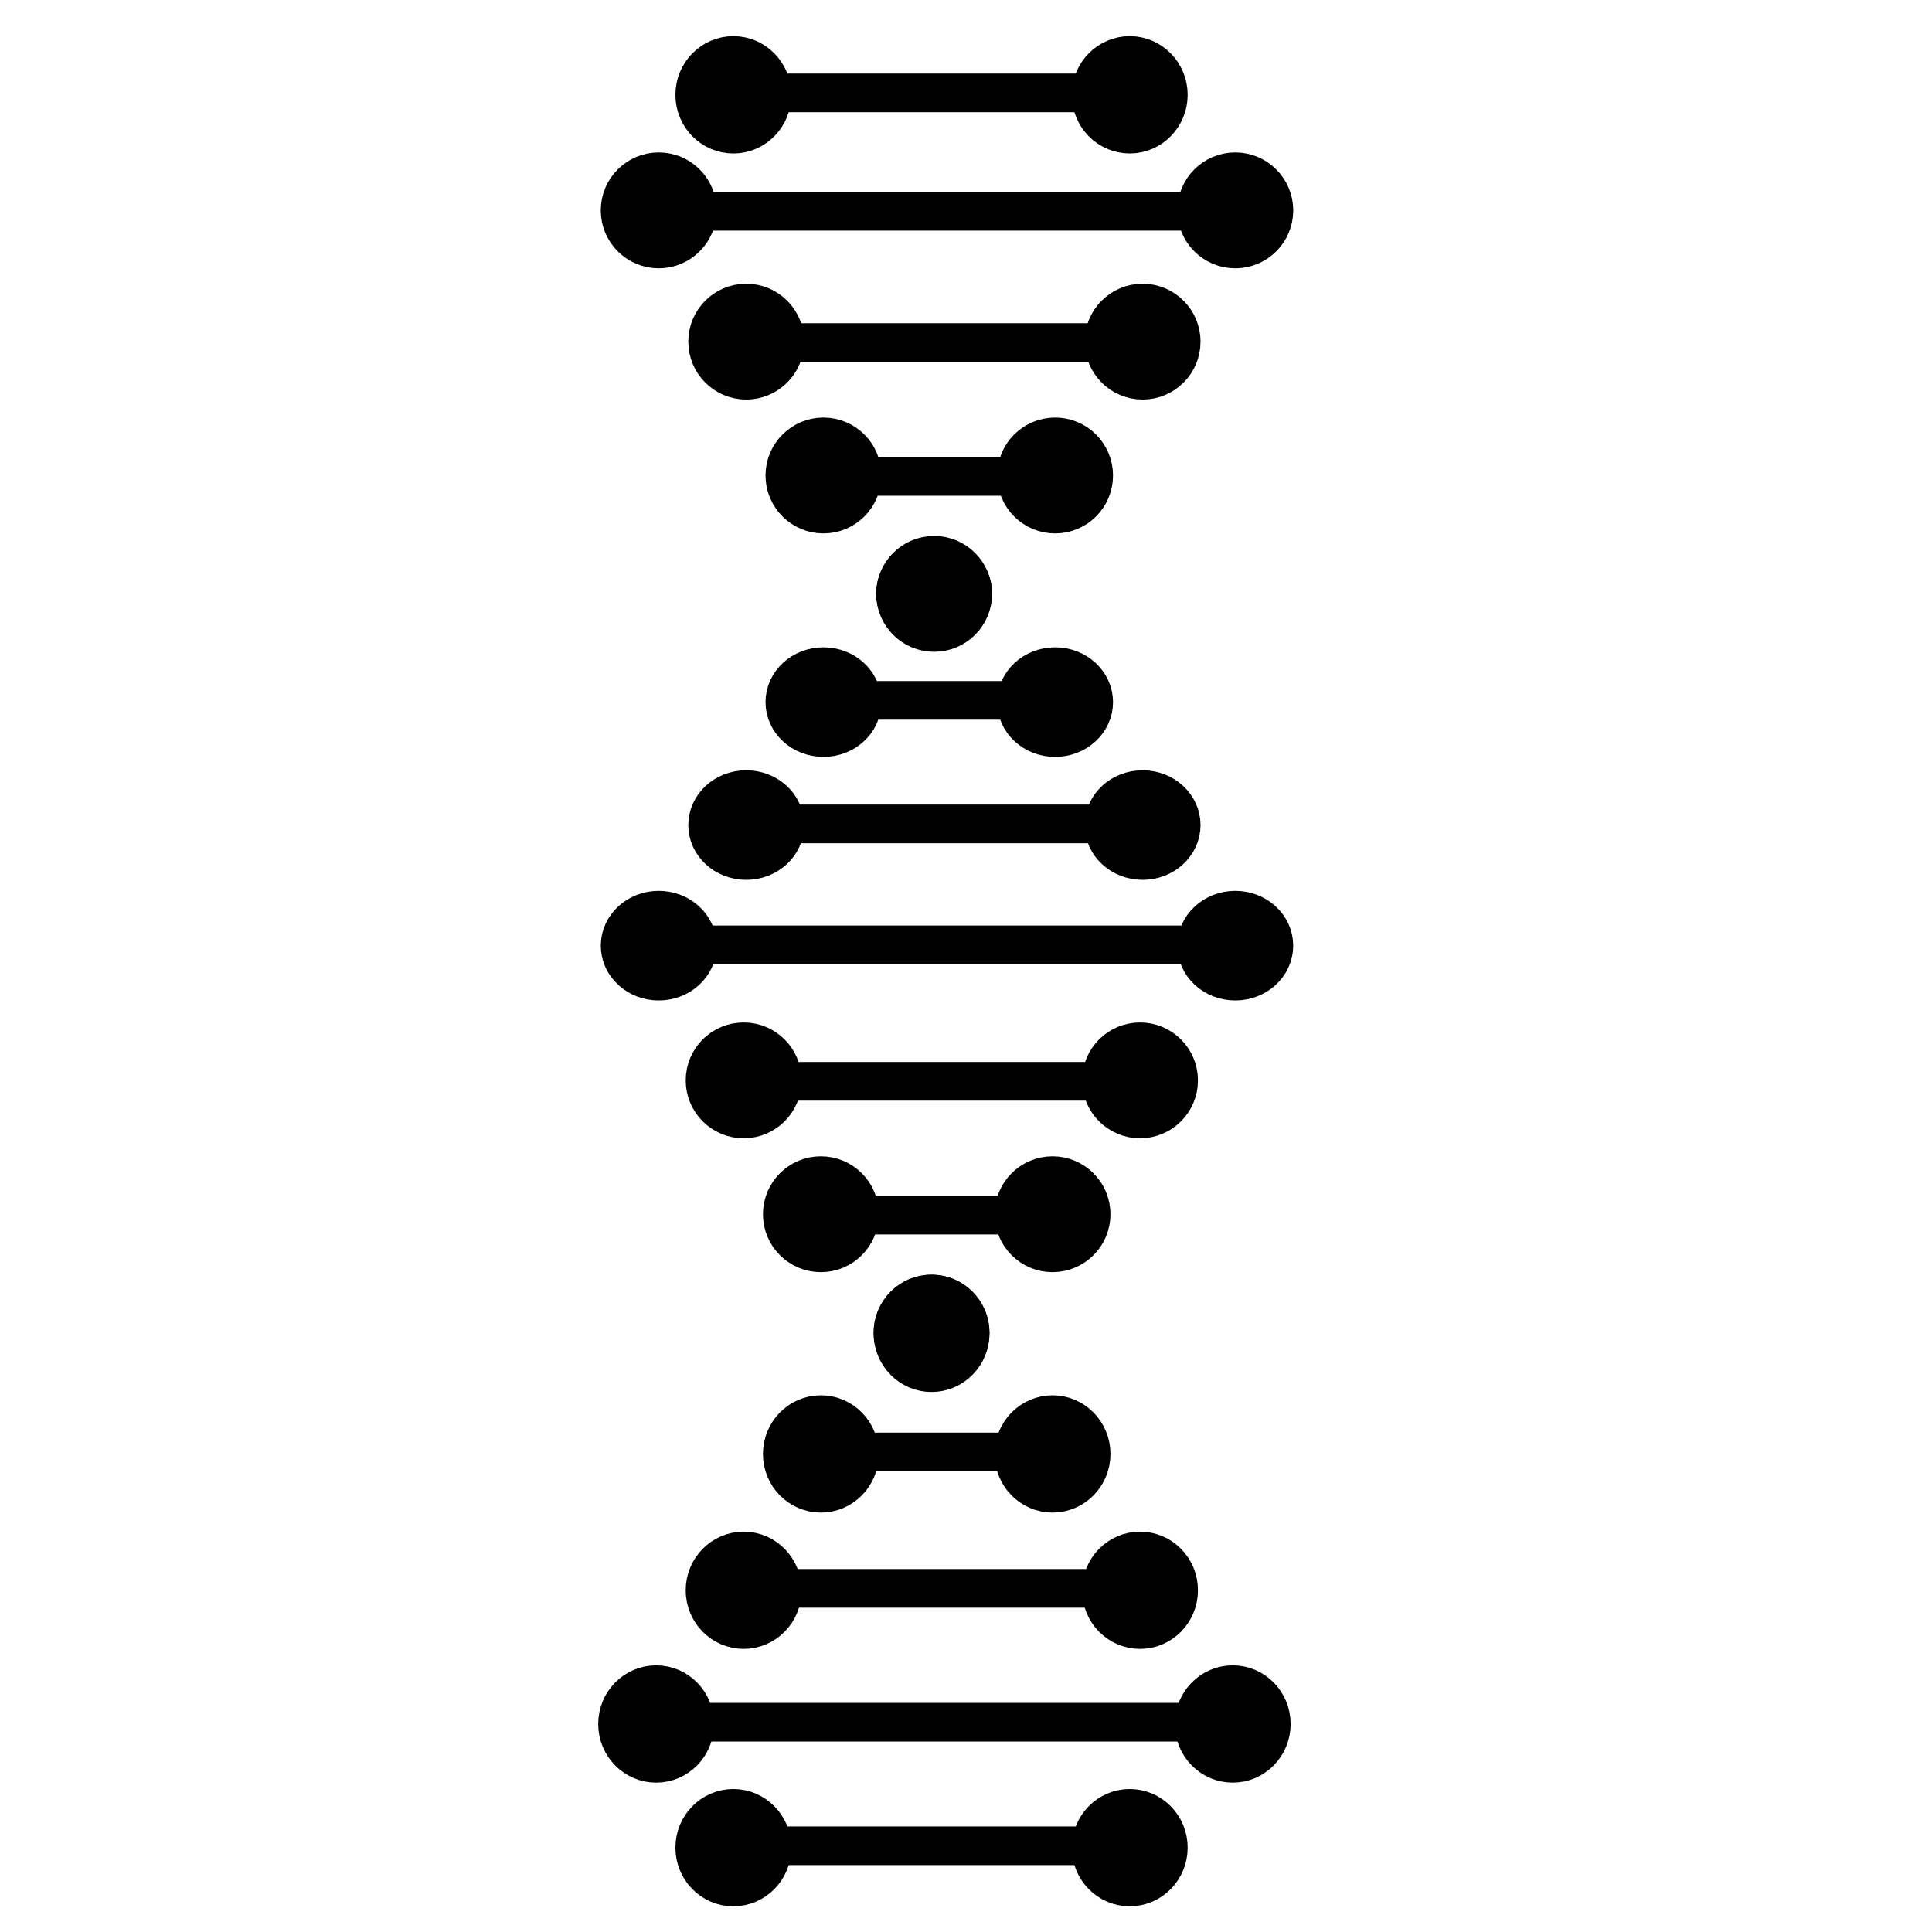 <svg xmlns="http://www.w3.org/2000/svg" xmlns:xlink="http://www.w3.org/1999/xlink" version="1.1" x="0px" y="0px" viewBox="102.242 329.481 100 100" enable-background="new 102.242 329.481 100 100" xml:space="preserve"><circle stroke="#000000" stroke-width="2" stroke-miterlimit="10" cx="136.337" cy="340.37" r="1.999"></circle><circle stroke="#000000" stroke-width="2" stroke-miterlimit="10" cx="150.592" cy="360.22" r="1.998"></circle><circle stroke="#000000" stroke-width="2" stroke-miterlimit="10" cx="156.854" cy="354.092" r="1.998"></circle><circle stroke="#000000" stroke-width="2" stroke-miterlimit="10" cx="144.863" cy="354.092" r="1.998"></circle><circle stroke="#000000" stroke-width="2" stroke-miterlimit="10" cx="161.383" cy="347.164" r="1.998"></circle><circle stroke="#000000" stroke-width="2" stroke-miterlimit="10" cx="140.866" cy="347.164" r="1.998"></circle><circle stroke="#000000" stroke-width="2" stroke-miterlimit="10" cx="166.18" cy="340.37" r="1.999"></circle><line  stroke="#000000" stroke-width="2" stroke-miterlimit="10" x1="136.378" y1="340.418" x2="166.221" y2="340.418"></line><line  stroke="#000000" stroke-width="2" stroke-miterlimit="10" x1="140.907" y1="347.212" x2="161.424" y2="347.212"></line><line  stroke="#000000" stroke-width="2" stroke-miterlimit="10" x1="144.904" y1="354.14" x2="156.895" y2="354.14"></line><ellipse stroke="#000000" stroke-width="2" stroke-miterlimit="10" cx="136.337" cy="378.428" rx="1.998" ry="1.836"></ellipse><ellipse stroke="#000000" stroke-width="2" stroke-miterlimit="10" cx="150.592" cy="360.191" rx="1.998" ry="1.836"></ellipse><ellipse stroke="#000000" stroke-width="2" stroke-miterlimit="10" cx="156.854" cy="365.822" rx="1.998" ry="1.836"></ellipse><ellipse stroke="#000000" stroke-width="2" stroke-miterlimit="10" cx="144.863" cy="365.822" rx="1.998" ry="1.836"></ellipse><ellipse stroke="#000000" stroke-width="2" stroke-miterlimit="10" cx="161.383" cy="372.186" rx="1.998" ry="1.836"></ellipse><ellipse stroke="#000000" stroke-width="2" stroke-miterlimit="10" cx="140.866" cy="372.186" rx="1.998" ry="1.836"></ellipse><ellipse stroke="#000000" stroke-width="2" stroke-miterlimit="10" cx="166.18" cy="378.428" rx="1.998" ry="1.836"></ellipse><line  stroke="#000000" stroke-width="2" stroke-miterlimit="10" x1="136.378" y1="378.387" x2="166.221" y2="378.387"></line><line  stroke="#000000" stroke-width="2" stroke-miterlimit="10" x1="140.907" y1="372.126" x2="161.424" y2="372.126"></line><line  stroke="#000000" stroke-width="2" stroke-miterlimit="10" x1="144.904" y1="365.731" x2="156.895" y2="365.731"></line><circle stroke="#000000" stroke-width="2" stroke-miterlimit="10" cx="150.459" cy="398.457" r="1.999"></circle><circle stroke="#000000" stroke-width="2" stroke-miterlimit="10" cx="156.721" cy="392.329" r="1.998"></circle><circle stroke="#000000" stroke-width="2" stroke-miterlimit="10" cx="144.73" cy="392.329" r="1.998"></circle><circle stroke="#000000" stroke-width="2" stroke-miterlimit="10" cx="161.25" cy="385.401" r="1.998"></circle><circle stroke="#000000" stroke-width="2" stroke-miterlimit="10" cx="140.733" cy="385.401" r="1.998"></circle><line  stroke="#000000" stroke-width="2" stroke-miterlimit="10" x1="140.774" y1="385.449" x2="161.291" y2="385.449"></line><line  stroke="#000000" stroke-width="2" stroke-miterlimit="10" x1="144.771" y1="392.376" x2="156.762" y2="392.376"></line><ellipse stroke="#000000" stroke-width="2" stroke-miterlimit="10" cx="136.203" cy="418.714" rx="1.998" ry="2.036"></ellipse><ellipse stroke="#000000" stroke-width="2" stroke-miterlimit="10" cx="150.459" cy="398.494" rx="1.998" ry="2.036"></ellipse><ellipse stroke="#000000" stroke-width="2" stroke-miterlimit="10" cx="156.721" cy="404.737" rx="1.998" ry="2.035"></ellipse><ellipse stroke="#000000" stroke-width="2" stroke-miterlimit="10" cx="144.73" cy="404.737" rx="1.998" ry="2.035"></ellipse><ellipse stroke="#000000" stroke-width="2" stroke-miterlimit="10" cx="161.25" cy="411.793" rx="1.998" ry="2.035"></ellipse><ellipse stroke="#000000" stroke-width="2" stroke-miterlimit="10" cx="140.733" cy="411.793" rx="1.999" ry="2.035"></ellipse><ellipse stroke="#000000" stroke-width="2" stroke-miterlimit="10" cx="166.047" cy="418.714" rx="1.998" ry="2.036"></ellipse><line  stroke="#000000" stroke-width="2" stroke-miterlimit="10" x1="136.245" y1="418.623" x2="166.088" y2="418.623"></line><line  stroke="#000000" stroke-width="2" stroke-miterlimit="10" x1="140.774" y1="411.694" x2="161.291" y2="411.694"></line><line  stroke="#000000" stroke-width="2" stroke-miterlimit="10" x1="144.771" y1="404.633" x2="156.762" y2="404.633"></line><ellipse stroke="#000000" stroke-width="2" stroke-miterlimit="10" cx="160.717" cy="425.116" rx="1.998" ry="2.036"></ellipse><ellipse stroke="#000000" stroke-width="2" stroke-miterlimit="10" cx="140.2" cy="425.116" rx="1.999" ry="2.036"></ellipse><line  stroke="#000000" stroke-width="2" stroke-miterlimit="10" x1="140.241" y1="425.018" x2="160.758" y2="425.018"></line><ellipse stroke="#000000" stroke-width="2" stroke-miterlimit="10" cx="160.717" cy="334.388" rx="1.998" ry="2.036"></ellipse><ellipse stroke="#000000" stroke-width="2" stroke-miterlimit="10" cx="140.2" cy="334.388" rx="1.999" ry="2.036"></ellipse><line  stroke="#000000" stroke-width="2" stroke-miterlimit="10" x1="140.241" y1="334.289" x2="160.758" y2="334.289"></line></svg>